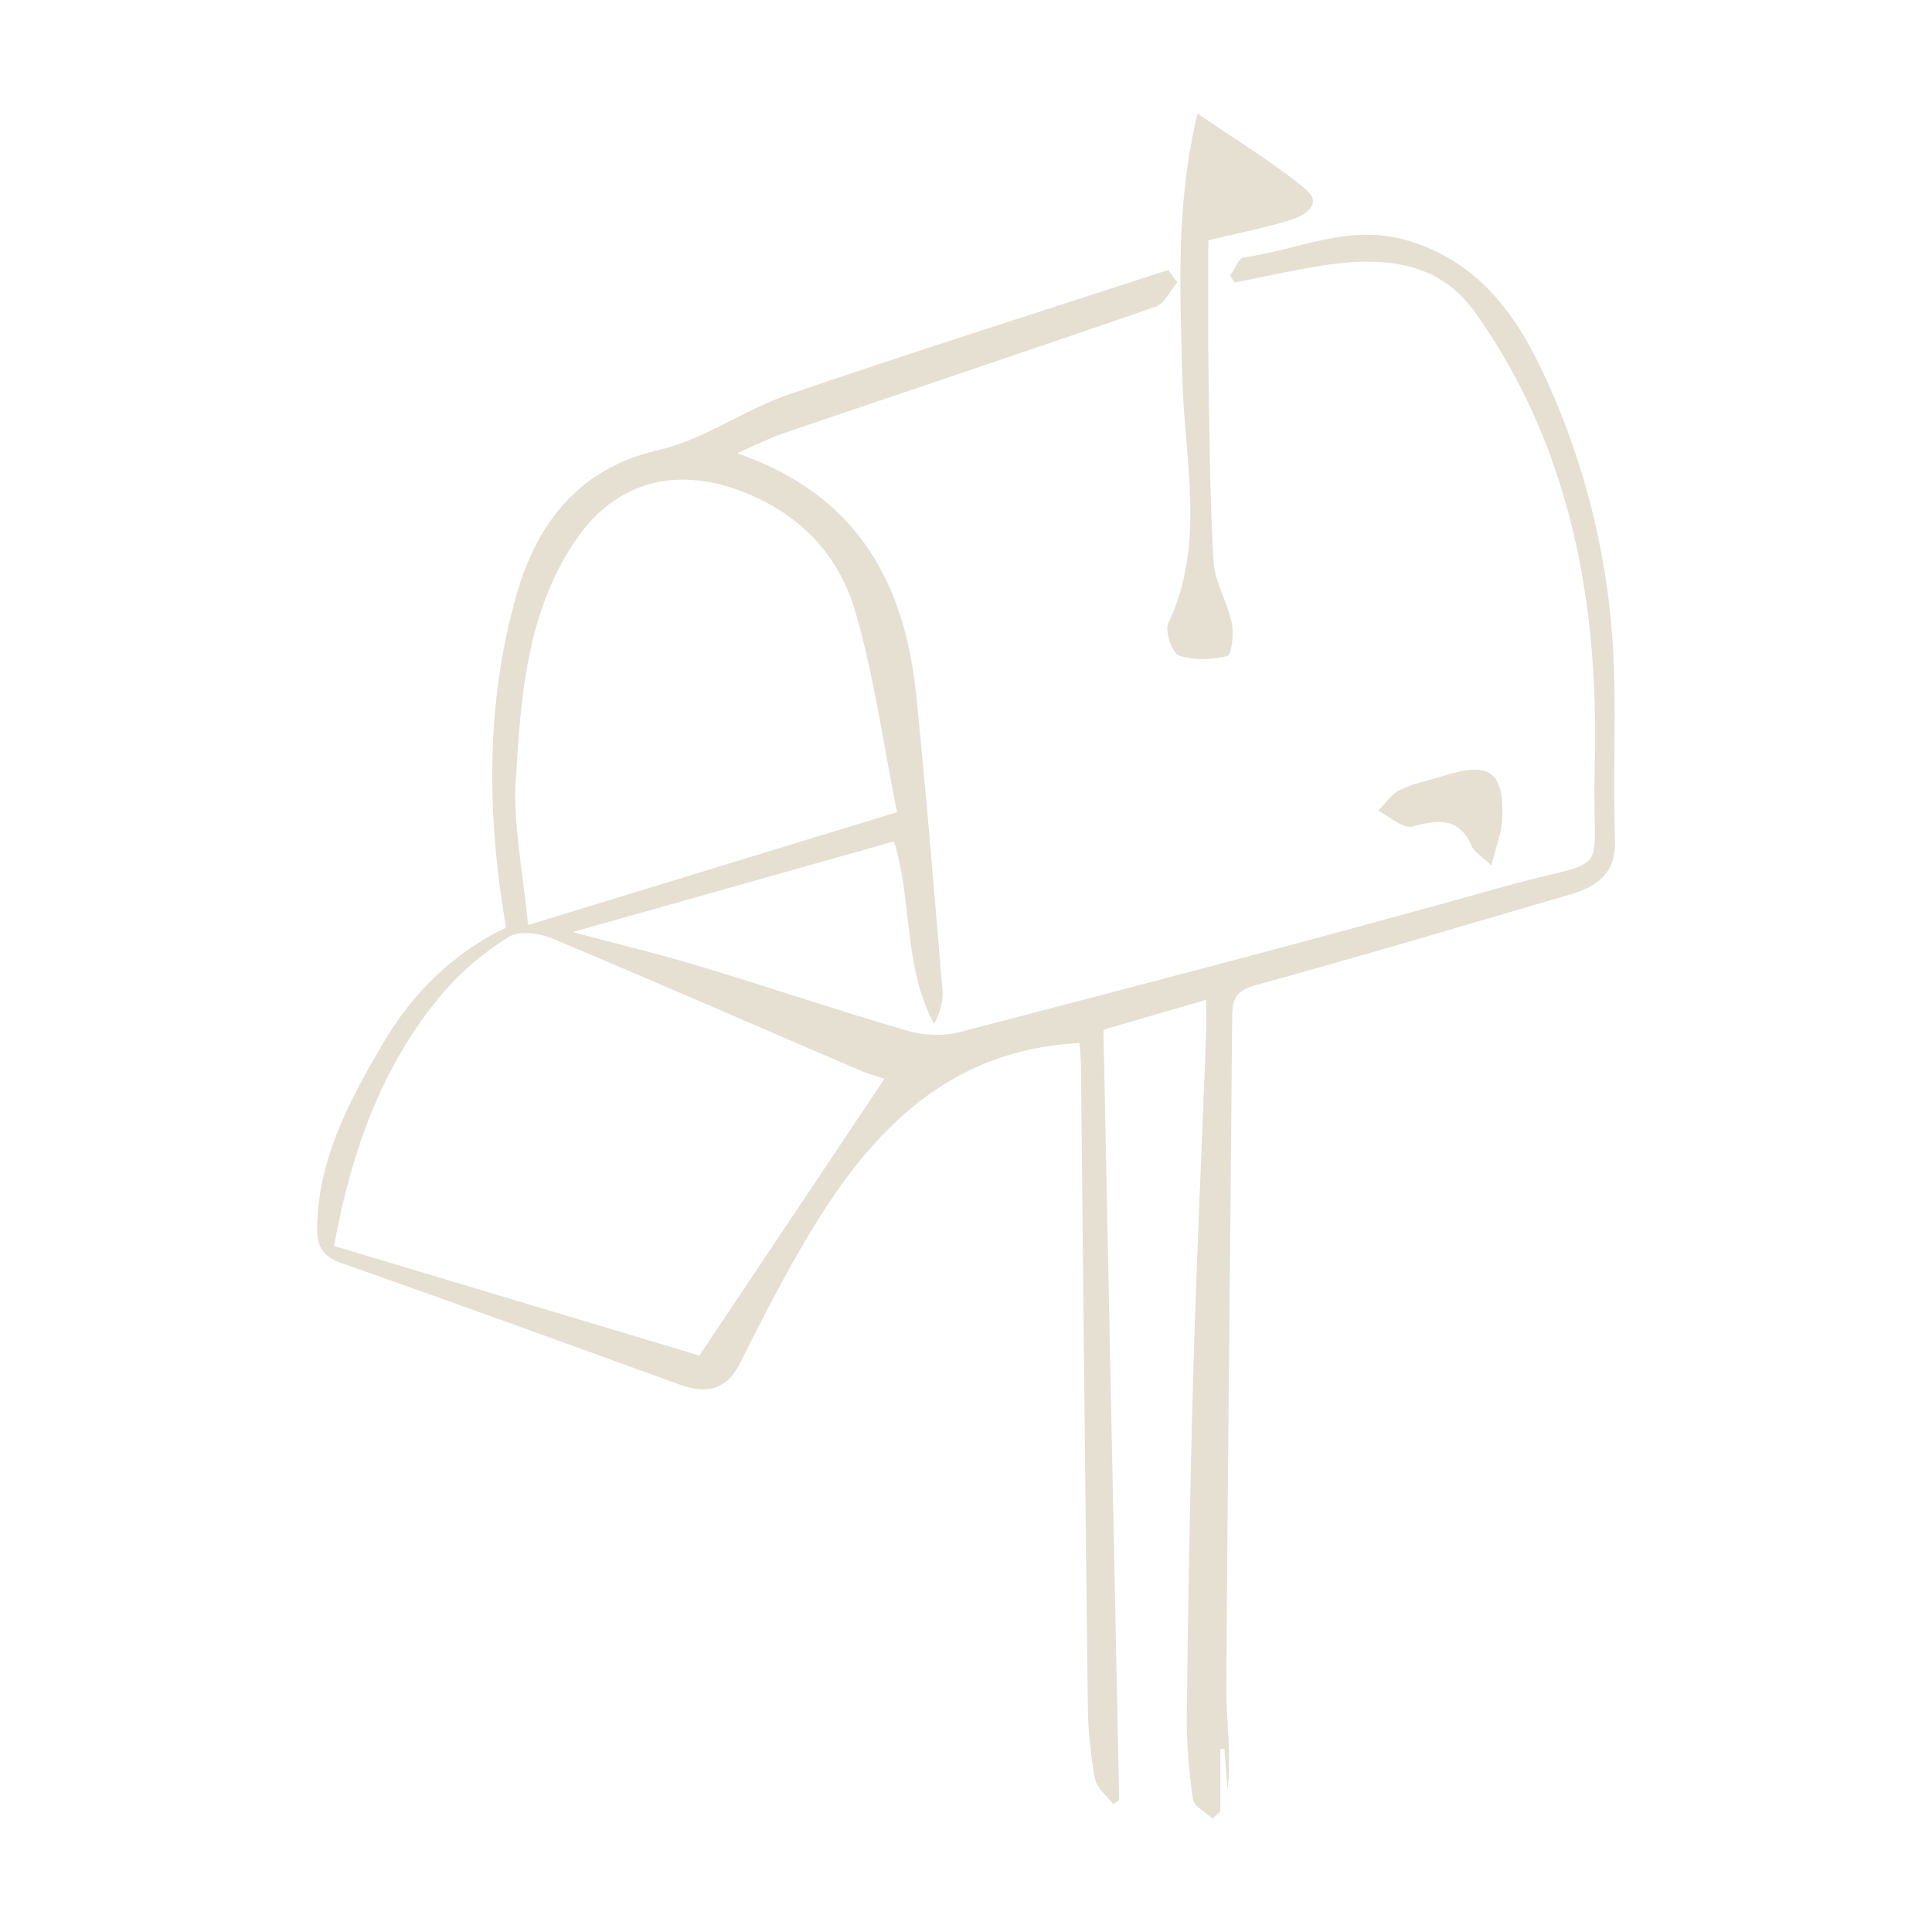 <svg viewBox="0 0 400 400" xmlns="http://www.w3.org/2000/svg" data-sanitized-data-name="Calque 1" data-name="Calque 1" id="Calque_1">
  <defs>
    <style>
      .cls-1 {
        fill: #e5e0d1;
        stroke-width: 0px;
      }
    </style>
  </defs>
  <path d="m334.2,140.4c-.42-21.48-5.15-42.18-13.97-61.64-5.86-12.94-13.67-24.52-28.97-29.01-12.05-3.53-22.56,2.04-33.74,3.54-1.08.15-1.88,2.45-2.81,3.75.29.49.58.97.87,1.46,6.22-1.21,12.4-2.64,18.66-3.59,11.86-1.79,23.47-.97,31.06,9.62,5.52,7.7,10.21,16.24,13.81,25,9.16,22.3,11.7,45.84,11.05,69.81-.64,23.6,4.39,17.7-19.11,24.31-37.29,10.49-74.8,20.22-112.27,30.02-3.4.89-7.5.73-10.89-.26-14.37-4.18-28.56-8.99-42.89-13.32-8.34-2.52-16.83-4.55-26.42-7.12,23.2-6.55,44.95-12.68,66.51-18.77,3.84,12.29,1.89,25.88,8.3,37.8,1.27-2.39,1.92-4.74,1.73-7.02-1.71-20.37-3.34-40.74-5.43-61.07-2.38-23.2-12.09-41.44-37.08-50.08,3.98-1.73,6.66-3.13,9.48-4.09,25.74-8.75,51.53-17.36,77.21-26.26,1.84-.64,2.98-3.31,4.45-5.03-.62-.85-1.24-1.71-1.86-2.56-26.19,8.54-52.47,16.84-78.53,25.76-9.28,3.18-17.69,9.42-27.11,11.56-16.73,3.79-25.18,15.57-29.26,29.77-6.44,22.39-6.25,45.59-2.23,69.05-10.86,5.24-19.32,13.5-25.43,23.93-7,11.97-13.64,24.19-13.67,38.68,0,3.55,1.33,5.58,5.04,6.88,23.35,8.19,46.61,16.66,69.87,25.09,5.57,2.02,9.79,1.4,12.75-4.56,4.61-9.27,9.36-18.52,14.72-27.37,12.65-20.92,28.69-37.4,55.45-38.73.08,1.26.29,3.02.31,4.77.47,44.26.88,88.52,1.43,132.78.06,4.96.57,9.97,1.49,14.84.36,1.89,2.44,3.45,3.74,5.16.42-.26.83-.52,1.25-.78-1.09-53.19-2.18-106.38-3.26-159.54,7.65-2.22,14.2-4.13,21.27-6.18,0,2.86.07,5.12-.01,7.37-.89,23.31-1.99,46.62-2.66,69.93-.68,23.59-1.05,47.2-1.34,70.8-.07,5.82.44,11.69,1.27,17.45.21,1.48,2.66,2.65,4.08,3.95.53-.48,1.07-.96,1.6-1.44v-12.95c.28,0,.55,0,.83,0,.22,2.82.44,5.63.66,8.45.86-7.25-.29-14.37-.25-21.49.28-46.29.85-92.58,1.21-138.88.03-3.82,1.2-5.22,5.1-6.29,21.7-5.96,43.27-12.4,64.88-18.71,5.61-1.64,9.51-4.37,9.28-11.25-.37-11.17.07-22.37-.15-33.54Zm-227.4,20.92c1.02-17.05,2.22-34.39,12.25-49.29,8.27-12.29,20.76-15.61,34.63-10.26,12.01,4.63,20.05,13.19,23.45,24.99,3.81,13.21,5.69,26.97,8.59,41.39-25.94,7.93-50.62,15.48-76.4,23.37-1.03-11.07-3.11-20.72-2.54-30.2Zm38,119.33c-24.42-7.32-50.06-15.01-75.64-22.69,3.49-18.99,9.65-37.19,22.5-52.33,3.84-4.53,8.63-8.51,13.66-11.66,2.15-1.35,6.39-.77,9.08.36,21.2,8.87,42.24,18.1,63.36,27.16,2.25.97,4.64,1.59,5.37,1.84-12.36,18.49-25.01,37.4-38.33,57.32Z" class="cls-1"></path>
  <path d="m241.9,128.98c-.78,1.66.74,6.21,2.17,6.72,3.03,1.09,6.82.9,10.03.12.86-.21,1.41-4.54.95-6.74-.9-4.38-3.55-8.53-3.8-12.88-.78-13.33-.85-26.71-1.05-40.07-.14-8.99-.03-17.99-.03-26.39,6.08-1.46,11.77-2.56,17.28-4.27,2.74-.85,6.44-3.34,2.94-6.24-6.69-5.56-14.25-10.08-22.47-15.73-4.63,19.57-3.52,36.98-3.14,54.51.36,16.95,4.97,34.32-2.87,50.97Z" class="cls-1"></path>
  <path d="m304.73,175.24c.49,1.13,1.87,1.87,4.04,3.95,1-4.1,2.13-6.8,2.25-9.53.43-9.96-2.58-12.08-12.18-9.02-2.98.95-6.13,1.51-8.91,2.86-1.82.88-3.11,2.87-4.63,4.36,2.42,1.18,5.23,3.8,7.19,3.26,5.4-1.48,9.62-1.94,12.25,4.13Z" class="cls-1"></path>
</svg>
